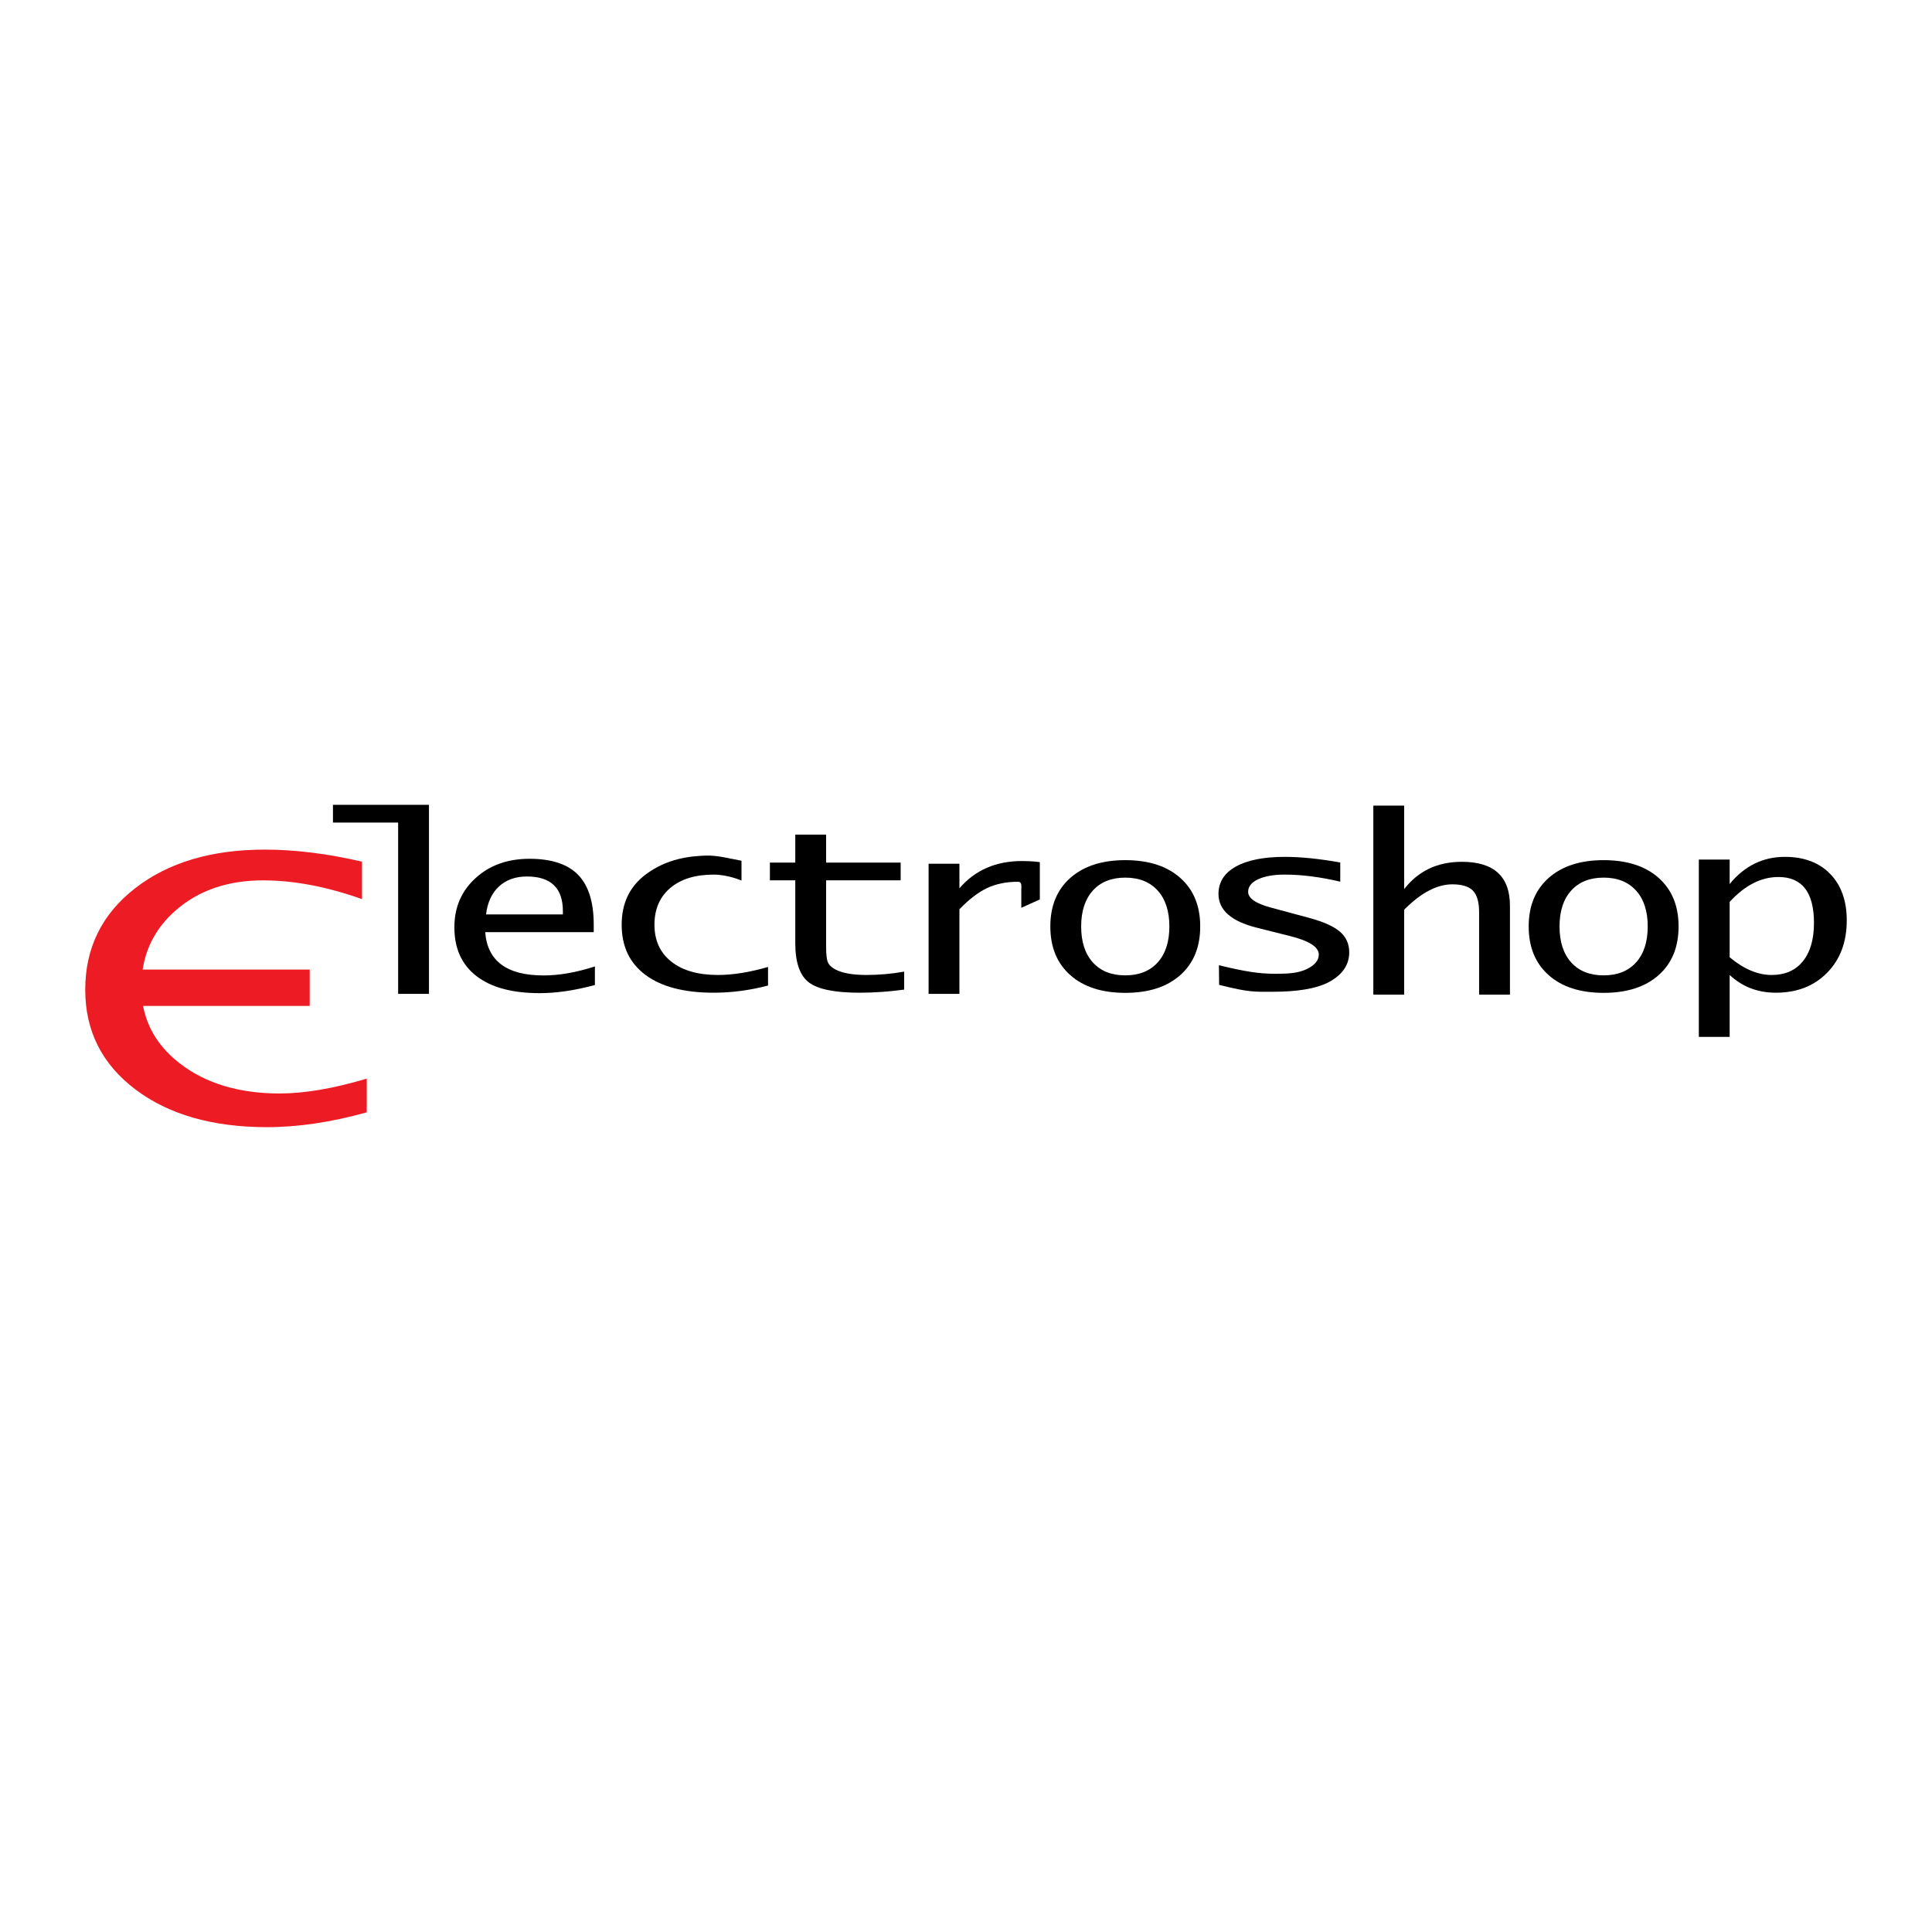 <?xml version="1.0" encoding="utf-8"?>
<!-- Generator: Adobe Illustrator 13.0.0, SVG Export Plug-In . SVG Version: 6.00 Build 14948)  -->
<!DOCTYPE svg PUBLIC "-//W3C//DTD SVG 1.0//EN" "http://www.w3.org/TR/2001/REC-SVG-20010904/DTD/svg10.dtd">
<svg version="1.0" id="Layer_1" xmlns="http://www.w3.org/2000/svg" xmlns:xlink="http://www.w3.org/1999/xlink" x="0px" y="0px"
	 width="192.756px" height="192.756px" viewBox="0 0 192.756 192.756" enable-background="new 0 0 192.756 192.756"
	 xml:space="preserve">
<g>
	<polygon fill-rule="evenodd" clip-rule="evenodd" fill="#FFFFFF" points="0,0 192.756,0 192.756,192.756 0,192.756 0,0 	"/>
	<path fill-rule="evenodd" clip-rule="evenodd" d="M156.76,96.022c-0.777-0.86-1.165-2.057-1.165-3.591
		c0-1.527,0.388-2.72,1.165-3.58c0.777-0.859,1.855-1.29,3.235-1.29c1.378,0,2.456,0.43,3.234,1.29
		c0.777,0.86,1.165,2.053,1.165,3.58c0,1.534-0.388,2.731-1.165,3.591c-0.778,0.86-1.856,1.29-3.234,1.29
		C158.615,97.312,157.537,96.883,156.76,96.022L156.76,96.022z M165.479,97.29c1.328-1.178,1.993-2.798,1.993-4.859
		c0-2.053-0.665-3.669-1.993-4.847c-1.329-1.178-3.157-1.767-5.483-1.767c-2.317,0-4.143,0.589-5.477,1.767
		c-1.334,1.178-2.001,2.794-2.001,4.847c0,2.061,0.665,3.681,1.994,4.859c1.328,1.179,3.156,1.767,5.483,1.767
		C162.321,99.057,164.149,98.469,165.479,97.29L165.479,97.29z"/>
	<path fill-rule="evenodd" clip-rule="evenodd" d="M109.034,96.022c-0.777-0.86-1.166-2.057-1.166-3.591
		c0-1.527,0.389-2.72,1.166-3.58c0.777-0.859,1.855-1.29,3.235-1.29c1.378,0,2.457,0.43,3.234,1.29
		c0.776,0.86,1.165,2.053,1.165,3.58c0,1.534-0.389,2.731-1.165,3.591c-0.777,0.86-1.856,1.29-3.234,1.29
		C110.89,97.312,109.812,96.883,109.034,96.022L109.034,96.022z M117.752,97.29c1.329-1.178,1.994-2.798,1.994-4.859
		c0-2.053-0.665-3.669-1.994-4.847c-1.328-1.178-3.156-1.767-5.482-1.767c-2.317,0-4.143,0.589-5.477,1.767
		c-1.334,1.178-2.001,2.794-2.001,4.847c0,2.061,0.665,3.681,1.993,4.859c1.329,1.179,3.157,1.767,5.484,1.767
		C114.596,99.057,116.424,98.469,117.752,97.29L117.752,97.29z"/>
	<path fill-rule="evenodd" clip-rule="evenodd" d="M49.775,88.448c0.717-0.667,1.65-1,2.801-1c2.388,0,3.582,1.153,3.582,3.456v0.33
		h-7.662C48.633,90.042,49.059,89.114,49.775,88.448L49.775,88.448z M59.352,96.422c-1.856,0.6-3.56,0.898-5.112,0.898
		c-3.672,0-5.615-1.439-5.83-4.321h10.826v-0.746c0-2.249-0.52-3.907-1.559-4.973c-1.039-1.066-2.656-1.599-4.851-1.599
		c-2.176,0-3.968,0.642-5.378,1.926c-1.41,1.283-2.115,2.921-2.115,4.913c0,2.11,0.735,3.732,2.205,4.866
		c1.47,1.133,3.572,1.701,6.307,1.701c1.67,0,3.506-0.271,5.508-0.812V96.422L59.352,96.422z"/>
	<polygon fill-rule="evenodd" clip-rule="evenodd" points="39.722,99.158 39.722,82.067 33.219,82.067 33.219,80.298 42.798,80.298 
		42.798,99.158 39.722,99.158 	"/>
	<path fill-rule="evenodd" clip-rule="evenodd" d="M76.627,98.326c-1.812,0.477-3.62,0.717-5.422,0.717
		c-2.941,0-5.207-0.59-6.796-1.768c-1.59-1.178-2.385-2.85-2.385-5.016c0-2.125,0.785-3.785,2.354-4.979s3.379-1.773,5.559-1.897
		c1.363-0.078,1.802,0.049,4.042,0.494v1.972c0,0-1.363-0.59-2.77-0.59c-1.842,0-3.288,0.446-4.338,1.337s-1.576,2.113-1.576,3.664
		c0,1.568,0.561,2.795,1.685,3.683c1.123,0.887,2.672,1.331,4.649,1.331c1.479,0,3.146-0.267,4.998-0.8V98.326L76.627,98.326z"/>
	<path fill-rule="evenodd" clip-rule="evenodd" d="M90.21,98.732c-1.53,0.207-3.007,0.311-4.433,0.311
		c-2.491,0-4.185-0.344-5.084-1.033c-0.899-0.691-1.348-1.996-1.348-3.917v-6.265h-2.531v-1.769h2.531v-2.789h3.076v2.789h7.438
		v1.769h-7.438v6.648c0,0.741,0.059,1.251,0.178,1.53c0.119,0.279,0.375,0.522,0.767,0.729c0.702,0.358,1.724,0.538,3.066,0.538
		c1.269,0,2.529-0.111,3.778-0.334V98.732L90.21,98.732z"/>
	<path fill-rule="evenodd" clip-rule="evenodd" d="M92.646,99.158V86.174h3.076v2.455c1.551-1.816,3.635-2.724,6.251-2.724
		c0.92,0,1.965,0.1,1.771,0.144v3.688l-1.849,0.834v-1.8c0.014-0.441,0.047-0.797-0.326-0.797c-1.169,0-2.194,0.208-3.079,0.624
		c-0.884,0.417-1.807,1.124-2.768,2.122v8.439H92.646L92.646,99.158z"/>
	<path fill-rule="evenodd" clip-rule="evenodd" d="M121.633,98.258l-0.021-1.958c2.614,0.637,3.984,0.856,5.711,0.856
		c1.241,0,2.224-0.075,3.035-0.461c0.812-0.386,1.218-0.873,1.218-1.461c0-0.756-0.967-1.373-2.901-1.851l-3.273-0.823
		c-2.556-0.637-3.833-1.759-3.833-3.368c0-1.178,0.577-2.089,1.732-2.734c1.154-0.645,2.788-0.968,4.901-0.968
		c1.585,0,3.423,0.188,5.516,0.562v1.912c-2.015-0.47-3.854-0.705-5.517-0.705c-1.116,0-2.007,0.154-2.674,0.465
		c-0.666,0.31-1,0.728-1,1.252c0,0.645,0.759,1.17,2.278,1.576l3.857,1.04c1.404,0.382,2.414,0.837,3.028,1.367
		c0.615,0.529,0.922,1.216,0.922,2.06c0,1.226-0.656,2.204-1.971,2.933c-1.314,0.727-3.391,0.996-5.604,0.996
		C125.103,98.947,124.676,99.025,121.633,98.258L121.633,98.258z"/>
	<path fill-rule="evenodd" clip-rule="evenodd" d="M137.018,99.236V80.375h3.076v5.893v2.438c1.409-1.815,3.326-2.724,5.751-2.724
		c3.201,0,4.803,1.461,4.803,4.382v8.871h-3.076v-8.215c0-1.009-0.205-1.726-0.613-2.151c-0.409-0.426-1.094-0.639-2.055-0.639
		c-1.531,0-3.134,0.844-4.81,2.53v8.475H137.018L137.018,99.236z"/>
	<path fill-rule="evenodd" clip-rule="evenodd" d="M172.569,89.981c1.518-1.655,3.14-2.482,4.864-2.482
		c2.364,0,3.547,1.528,3.547,4.583c0,1.639-0.369,2.915-1.107,3.825c-0.738,0.912-1.778,1.367-3.121,1.367
		c-1.374,0-2.768-0.588-4.183-1.767V89.981L172.569,89.981z M172.569,103.451v-6.176c1.263,1.178,2.798,1.768,4.608,1.768
		c2.11,0,3.816-0.664,5.119-1.994c1.304-1.33,1.955-3.069,1.955-5.218c0-1.958-0.551-3.504-1.652-4.64
		c-1.102-1.134-2.609-1.702-4.522-1.702c-2.192,0-4.029,0.903-5.508,2.708V85.76h-3.076v17.691H172.569L172.569,103.451z"/>
	<path fill-rule="evenodd" clip-rule="evenodd" fill="#ED1C24" d="M36.591,110.977c-3.521,0.986-6.838,1.48-9.948,1.48
		c-5.443,0-9.827-1.258-13.151-3.777c-3.326-2.518-4.988-5.83-4.988-9.934c0-4.159,1.652-7.529,4.957-10.108
		c3.305-2.581,7.623-3.872,12.954-3.872c3.02,0,6.254,0.401,9.703,1.203v3.736c-3.519-1.247-6.806-1.87-9.861-1.87
		c-3.536,0-6.445,0.999-8.729,2.997c-1.841,1.611-2.94,3.579-3.296,5.901h16.667v3.63H14.275c0.429,2.273,1.66,4.193,3.696,5.758
		c2.579,1.984,5.895,2.975,9.95,2.975c2.454,0,5.343-0.492,8.67-1.479V110.977L36.591,110.977z"/>
</g>
</svg>
